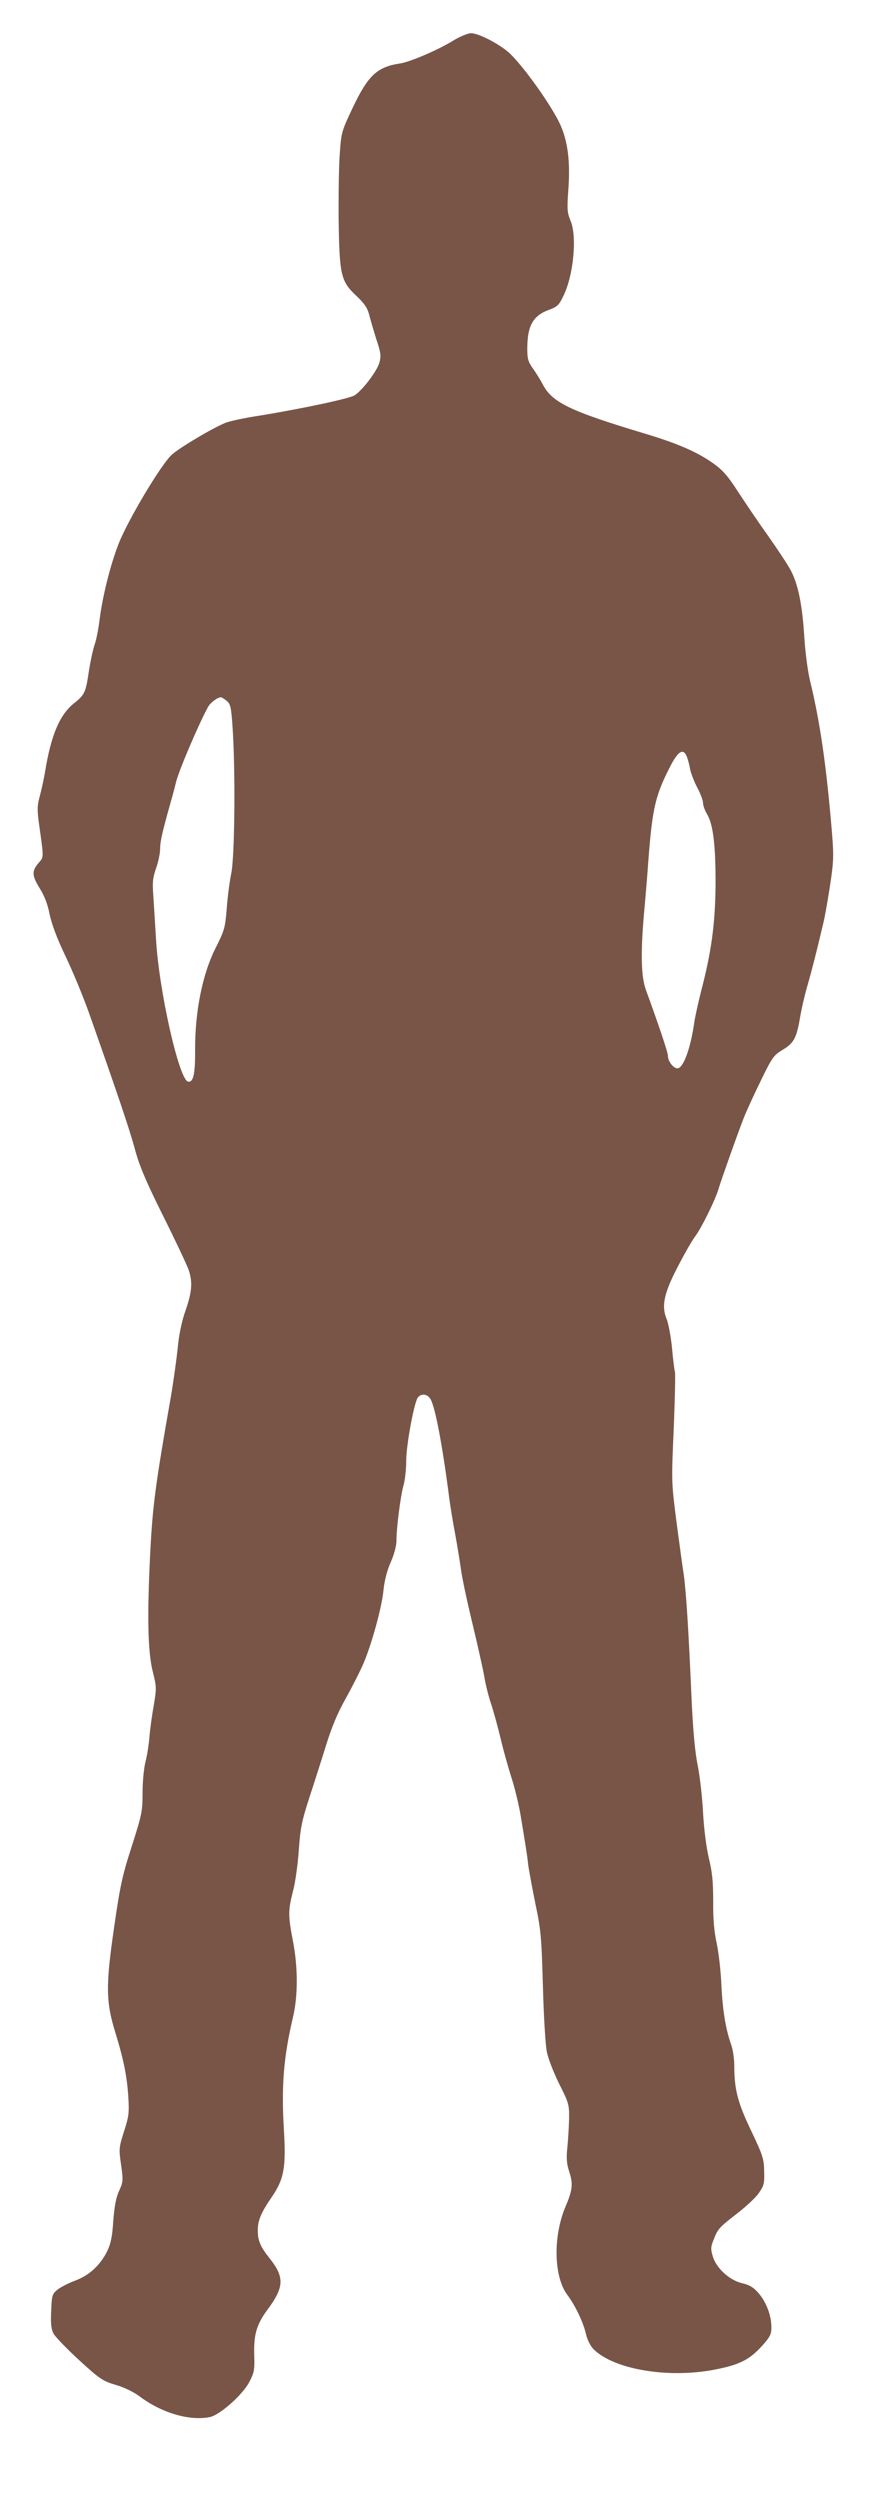 <?xml version="1.0" standalone="no"?>
<!DOCTYPE svg PUBLIC "-//W3C//DTD SVG 20010904//EN"
 "http://www.w3.org/TR/2001/REC-SVG-20010904/DTD/svg10.dtd">
<svg version="1.0" xmlns="http://www.w3.org/2000/svg"
 width="446pt" height="1280pt" viewBox="0 0 446 1280"
 preserveAspectRatio="xMidYMid meet">
<g transform="translate(0,1280) scale(0.1,-0.1)"
fill="#795548" stroke="none">
<path d="M2324 12594 c-79 -49 -223 -111 -276 -119 -118 -18 -164 -61 -245
-233 -53 -112 -56 -122 -63 -227 -5 -60 -7 -213 -6 -340 4 -283 11 -315 91
-390 40 -38 56 -61 65 -95 6 -25 23 -82 37 -127 24 -72 25 -86 15 -122 -14
-44 -85 -138 -126 -165 -27 -17 -276 -70 -499 -106 -71 -11 -145 -27 -165 -36
-64 -26 -227 -123 -270 -160 -53 -45 -226 -334 -275 -459 -42 -108 -82 -268
-97 -387 -6 -48 -17 -106 -26 -130 -8 -24 -21 -84 -29 -135 -16 -109 -22 -121
-75 -163 -74 -59 -118 -161 -149 -350 -6 -36 -18 -92 -27 -125 -14 -51 -14
-71 -4 -145 25 -180 25 -166 -4 -200 -34 -41 -33 -63 9 -131 23 -37 40 -82 49
-130 10 -49 37 -122 81 -214 37 -77 92 -210 122 -295 145 -411 207 -594 234
-695 23 -85 56 -163 144 -340 63 -126 121 -250 130 -274 22 -64 19 -113 -15
-211 -20 -57 -34 -125 -40 -192 -6 -56 -21 -166 -34 -243 -81 -459 -95 -570
-107 -810 -16 -325 -12 -502 13 -603 20 -80 20 -87 5 -175 -9 -51 -19 -123
-22 -162 -3 -38 -12 -95 -20 -125 -8 -32 -15 -99 -15 -157 0 -97 -3 -112 -55
-275 -49 -152 -60 -203 -91 -418 -43 -296 -42 -379 6 -535 42 -136 60 -223 67
-331 5 -81 3 -100 -22 -177 -26 -83 -27 -89 -15 -171 11 -79 11 -87 -10 -133
-16 -34 -24 -79 -30 -154 -5 -81 -13 -118 -31 -155 -36 -73 -94 -126 -167
-152 -34 -13 -75 -34 -90 -47 -25 -21 -27 -30 -30 -108 -3 -63 0 -92 12 -115
9 -17 68 -78 131 -136 107 -98 121 -107 188 -127 44 -13 92 -36 125 -61 110
-82 251 -124 355 -104 50 9 166 111 202 177 26 49 29 62 27 134 -4 111 11 163
69 241 85 115 86 165 9 262 -47 59 -60 90 -60 143 0 50 17 91 73 172 61 90 72
149 61 337 -14 231 -2 377 47 585 25 107 25 254 -1 387 -25 129 -25 156 0 254
12 43 25 138 30 210 8 115 15 149 54 270 25 76 64 198 86 269 28 91 58 163
101 240 34 61 75 142 91 180 42 99 94 288 102 376 5 47 18 99 37 141 17 38 29
84 29 108 0 67 21 231 36 284 8 27 14 84 14 125 0 83 41 303 60 326 18 22 48
18 64 -8 24 -39 61 -232 97 -512 6 -44 19 -125 30 -181 10 -55 23 -135 29
-177 5 -42 32 -167 59 -279 27 -112 54 -234 61 -273 6 -38 22 -103 36 -143 13
-40 35 -121 49 -180 14 -59 39 -147 55 -197 16 -49 36 -133 45 -185 29 -175
34 -205 40 -260 4 -30 21 -120 37 -200 28 -132 31 -170 38 -420 4 -151 13
-302 20 -335 6 -33 35 -107 63 -164 50 -99 52 -107 51 -180 -1 -42 -5 -108 -9
-148 -6 -55 -3 -83 10 -123 20 -60 17 -93 -18 -175 -66 -154 -62 -361 8 -455
40 -53 81 -139 95 -198 7 -32 23 -63 39 -80 108 -107 397 -153 639 -101 115
24 163 50 226 120 39 44 46 57 46 93 0 60 -25 127 -65 174 -27 31 -47 43 -86
52 -65 16 -131 77 -149 137 -11 36 -11 49 4 85 22 57 28 63 122 136 45 35 95
81 110 104 26 37 29 49 27 111 -1 63 -7 82 -66 206 -69 144 -87 212 -87 333 0
36 -7 85 -16 109 -28 79 -44 177 -50 306 -3 71 -14 166 -24 213 -13 60 -19
123 -18 215 0 102 -5 150 -22 220 -13 55 -25 146 -30 235 -4 80 -17 190 -28
245 -14 70 -24 180 -32 365 -14 325 -27 524 -39 610 -6 36 -22 157 -37 268
-26 202 -26 206 -14 478 6 151 9 282 6 291 -3 10 -10 65 -15 123 -6 58 -18
123 -27 145 -28 68 -15 132 57 270 34 66 74 136 89 155 31 41 104 188 120 245
15 49 100 289 130 365 12 30 50 114 85 185 57 118 67 132 108 157 61 36 75 60
93 164 8 49 26 125 39 169 21 73 45 166 80 315 8 30 23 117 35 194 19 126 20
151 10 275 -28 337 -60 560 -111 771 -12 47 -25 146 -30 221 -10 170 -32 278
-70 349 -16 30 -69 110 -117 178 -48 67 -116 168 -152 223 -52 81 -78 111
-127 146 -83 59 -182 102 -348 152 -389 117 -478 160 -527 255 -11 21 -33 57
-49 79 -24 34 -29 49 -29 101 0 118 29 170 112 200 41 15 51 24 73 71 52 105
71 306 36 386 -16 39 -18 57 -11 154 11 147 -2 251 -42 339 -43 93 -178 284
-253 358 -47 47 -162 108 -203 108 -15 0 -55 -16 -88 -36z m-1164 -3382 c20
-16 24 -31 31 -138 15 -221 11 -664 -7 -746 -8 -40 -19 -121 -23 -180 -8 -99
-12 -112 -56 -200 -68 -133 -107 -327 -106 -525 1 -122 -9 -166 -36 -161 -46
9 -149 465 -164 728 -5 80 -11 181 -14 225 -5 66 -3 90 14 139 12 33 21 78 21
101 0 38 12 88 56 245 9 30 20 73 25 94 14 59 116 298 164 386 12 22 48 49 66
50 4 0 17 -8 29 -18z m2358 -289 c6 -16 13 -44 16 -63 4 -19 20 -61 36 -92 17
-31 30 -67 30 -80 0 -13 10 -39 21 -58 31 -51 44 -162 43 -365 -2 -198 -22
-342 -74 -540 -15 -60 -31 -132 -35 -160 -18 -130 -56 -235 -86 -235 -21 0
-49 36 -49 65 0 17 -48 160 -112 335 -25 67 -28 184 -11 385 7 77 18 203 23
280 21 271 36 333 113 483 41 79 67 93 85 45z"/>
</g>
</svg>
